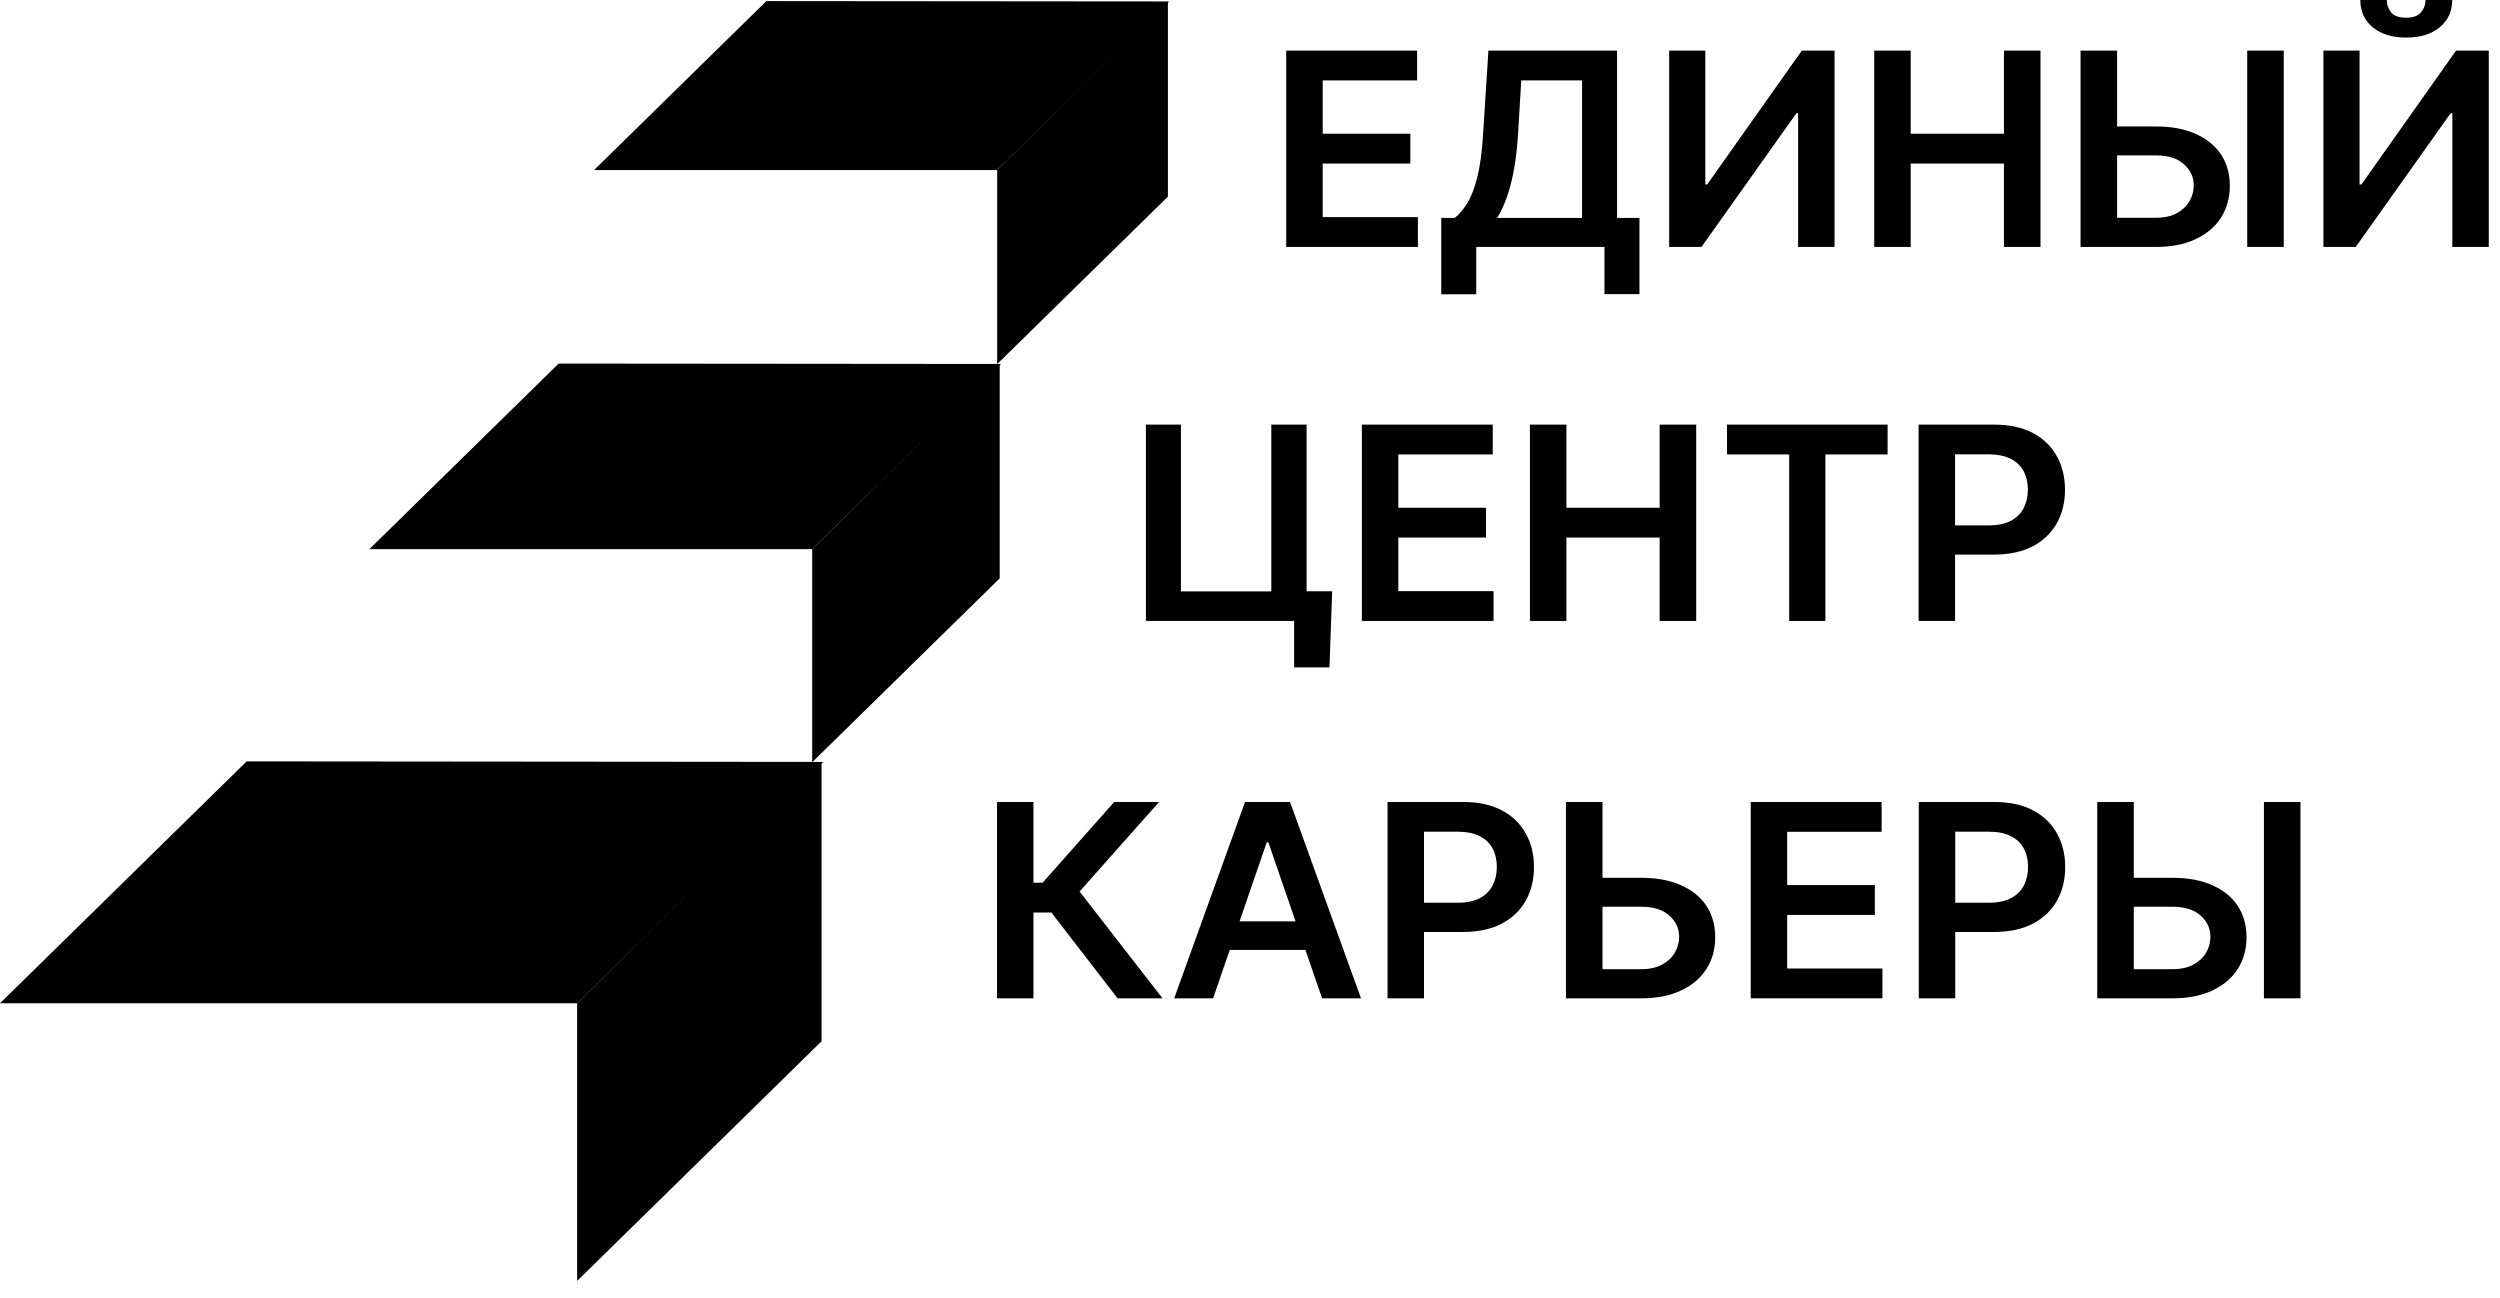 <?xml version="1.0" encoding="UTF-8"?> <svg xmlns="http://www.w3.org/2000/svg" width="131" height="68" viewBox="0 0 131 68" fill="none"><path d="M12.926 39.896L0 52.571H30.241L43.139 39.924L12.926 39.896Z" fill="black"></path><path d="M30.242 52.571V67.12L43.049 54.562V39.924L30.242 52.571Z" fill="black"></path><path d="M29.273 19.051L19.356 28.775H42.558L52.453 19.072L29.273 19.051Z" fill="black"></path><path d="M42.559 28.779V39.941L52.384 30.306V19.076L42.559 28.779Z" fill="black"></path><path d="M40.159 0.057L31.129 8.911H52.255L61.265 0.076L40.159 0.057Z" fill="black"></path><path d="M52.251 8.913V19.077L61.198 10.304V0.078L52.251 8.913Z" fill="black"></path><path d="M121.746 2.652H123.641V9.665H123.739L128.697 2.652H130.412V12.94H128.502V5.933H128.414L123.44 12.94H121.746V2.652ZM127.101 0H128.497C128.497 0.586 128.279 1.062 127.843 1.427C127.41 1.788 126.823 1.969 126.082 1.969C125.347 1.969 124.762 1.788 124.326 1.427C123.893 1.062 123.679 0.586 123.682 0H125.067C125.067 0.241 125.143 0.457 125.294 0.648C125.448 0.836 125.711 0.929 126.082 0.929C126.446 0.929 126.705 0.836 126.859 0.648C127.017 0.461 127.098 0.245 127.101 0Z" fill="black"></path><path d="M110.292 6.626H112.97C113.777 6.626 114.468 6.754 115.045 7.012C115.625 7.267 116.07 7.627 116.379 8.092C116.688 8.558 116.842 9.105 116.842 9.735C116.842 10.368 116.688 10.926 116.379 11.408C116.07 11.887 115.625 12.262 115.045 12.533C114.468 12.804 113.777 12.94 112.97 12.94H109.021V2.652H110.936V11.413H112.97C113.396 11.413 113.756 11.334 114.051 11.177C114.346 11.019 114.57 10.812 114.721 10.554C114.875 10.296 114.952 10.016 114.952 9.715C114.952 9.28 114.781 8.91 114.437 8.605C114.098 8.297 113.608 8.143 112.97 8.143H110.292V6.626ZM119.669 2.652V12.94H117.754V2.652H119.669Z" fill="black"></path><path d="M98.21 12.94V2.652H100.12V7.007H105.007V2.652H106.922V12.94H105.007V8.57H100.12V12.94H98.21Z" fill="black"></path><path d="M87.464 2.652H89.359V9.665H89.457L94.415 2.652H96.13V12.94H94.22V5.932H94.132L89.158 12.94H87.464V2.652Z" fill="black"></path><path d="M75.522 15.421V11.418H76.227C76.464 11.234 76.685 10.974 76.891 10.639C77.097 10.304 77.272 9.846 77.416 9.263C77.561 8.68 77.66 7.927 77.715 7.002L77.993 2.652H84.733V11.418H85.907V15.412H84.074V12.94H77.355V15.421H75.522ZM78.451 11.418H82.9V4.214H79.713L79.548 7.002C79.504 7.702 79.431 8.328 79.332 8.881C79.232 9.434 79.107 9.921 78.956 10.343C78.805 10.761 78.637 11.12 78.451 11.418Z" fill="black"></path><path d="M67.398 12.94V2.652H74.257V4.214H69.309V7.007H73.902V8.57H69.309V11.378H74.298V12.94H67.398Z" fill="black"></path><path d="M100.534 32.538V22.25H104.489C105.299 22.25 105.979 22.398 106.528 22.692C107.08 22.987 107.498 23.392 107.779 23.908C108.064 24.421 108.206 25.003 108.206 25.656C108.206 26.316 108.064 26.902 107.779 27.414C107.494 27.927 107.074 28.33 106.518 28.625C105.961 28.916 105.277 29.062 104.463 29.062H101.842V27.53H104.206C104.679 27.53 105.067 27.45 105.369 27.289C105.671 27.128 105.894 26.907 106.039 26.626C106.186 26.344 106.26 26.021 106.26 25.656C106.26 25.291 106.186 24.97 106.039 24.692C105.894 24.414 105.67 24.198 105.364 24.044C105.062 23.886 104.672 23.808 104.195 23.808H102.445V32.538H100.534Z" fill="black"></path><path d="M90.496 23.813V22.25H98.91V23.813H95.65V32.538H93.755V23.813H90.496Z" fill="black"></path><path d="M80.169 32.538V22.25H82.079V26.606H86.966V22.25H88.881V32.538H86.966V28.168H82.079V32.538H80.169Z" fill="black"></path><path d="M71.362 32.538V22.25H78.221V23.813H73.273V26.606H77.866V28.168H73.273V30.976H78.262V32.538H71.362Z" fill="black"></path><path d="M69.805 30.981L69.665 34.97H67.812V32.538H67.07V30.981H69.805ZM60.047 32.538V22.25H61.88V30.991H66.617V22.25H68.466V32.538H60.047Z" fill="black"></path><path d="M111.167 45.997H113.845C114.652 45.997 115.343 46.126 115.92 46.384C116.5 46.639 116.945 46.999 117.254 47.464C117.563 47.93 117.717 48.477 117.717 49.107C117.717 49.74 117.563 50.297 117.254 50.78C116.945 51.259 116.5 51.634 115.92 51.905C115.343 52.176 114.652 52.312 113.845 52.312H109.896V42.024H111.811V50.785H113.845C114.271 50.785 114.631 50.706 114.926 50.549C115.221 50.391 115.445 50.184 115.596 49.926C115.75 49.668 115.827 49.388 115.827 49.087C115.827 48.651 115.656 48.281 115.312 47.977C114.973 47.669 114.483 47.514 113.845 47.514H111.167V45.997ZM120.544 42.024V52.312H118.629V42.024H120.544Z" fill="black"></path><path d="M100.544 52.312V42.024H104.499C105.309 42.024 105.988 42.171 106.538 42.466C107.09 42.761 107.507 43.166 107.789 43.682C108.074 44.194 108.216 44.777 108.216 45.43C108.216 46.09 108.074 46.676 107.789 47.188C107.504 47.7 107.083 48.104 106.527 48.399C105.971 48.69 105.286 48.836 104.473 48.836H101.852V47.303H104.215C104.689 47.303 105.077 47.223 105.379 47.062C105.681 46.902 105.904 46.681 106.048 46.399C106.196 46.118 106.27 45.795 106.27 45.43C106.27 45.065 106.196 44.743 106.048 44.465C105.904 44.187 105.679 43.971 105.374 43.817C105.072 43.66 104.682 43.581 104.205 43.581H102.454V52.312H100.544Z" fill="black"></path><path d="M91.738 52.312V42.024H98.597V43.586H93.649V46.379H98.242V47.941H93.649V50.75H98.638V52.312H91.738Z" fill="black"></path><path d="M83.328 45.997H86.005C86.812 45.997 87.504 46.126 88.08 46.384C88.66 46.639 89.105 46.999 89.414 47.464C89.723 47.93 89.877 48.477 89.877 49.107C89.877 49.74 89.723 50.297 89.414 50.78C89.105 51.259 88.66 51.634 88.08 51.905C87.504 52.176 86.812 52.312 86.005 52.312H82.056V42.024H83.971V50.785H86.005C86.431 50.785 86.791 50.706 87.086 50.549C87.382 50.391 87.605 50.184 87.756 49.926C87.91 49.668 87.987 49.388 87.987 49.087C87.987 48.651 87.816 48.281 87.473 47.977C87.133 47.669 86.644 47.514 86.005 47.514H83.328V45.997Z" fill="black"></path><path d="M72.708 52.312V42.024H76.663C77.473 42.024 78.152 42.171 78.702 42.466C79.254 42.761 79.671 43.166 79.953 43.682C80.238 44.194 80.38 44.777 80.38 45.43C80.38 46.09 80.238 46.676 79.953 47.188C79.668 47.7 79.248 48.104 78.691 48.399C78.135 48.69 77.45 48.836 76.637 48.836H74.016V47.303H76.379C76.853 47.303 77.241 47.223 77.543 47.062C77.845 46.902 78.068 46.681 78.213 46.399C78.36 46.118 78.434 45.795 78.434 45.43C78.434 45.065 78.36 44.743 78.213 44.465C78.068 44.187 77.843 43.971 77.538 43.817C77.236 43.66 76.846 43.581 76.369 43.581H74.618V52.312H72.708Z" fill="black"></path><path d="M63.566 52.312H61.527L65.24 42.024H67.598L71.316 52.312H69.277L66.46 44.134H66.378L63.566 52.312ZM63.633 48.278H69.195V49.775H63.633V48.278Z" fill="black"></path><path d="M58.562 52.312L55.092 47.816H54.154V52.312H52.244V42.024H54.154V46.254H54.633L58.382 42.024H60.735L56.569 46.716L60.915 52.312H58.562Z" fill="black"></path></svg> 